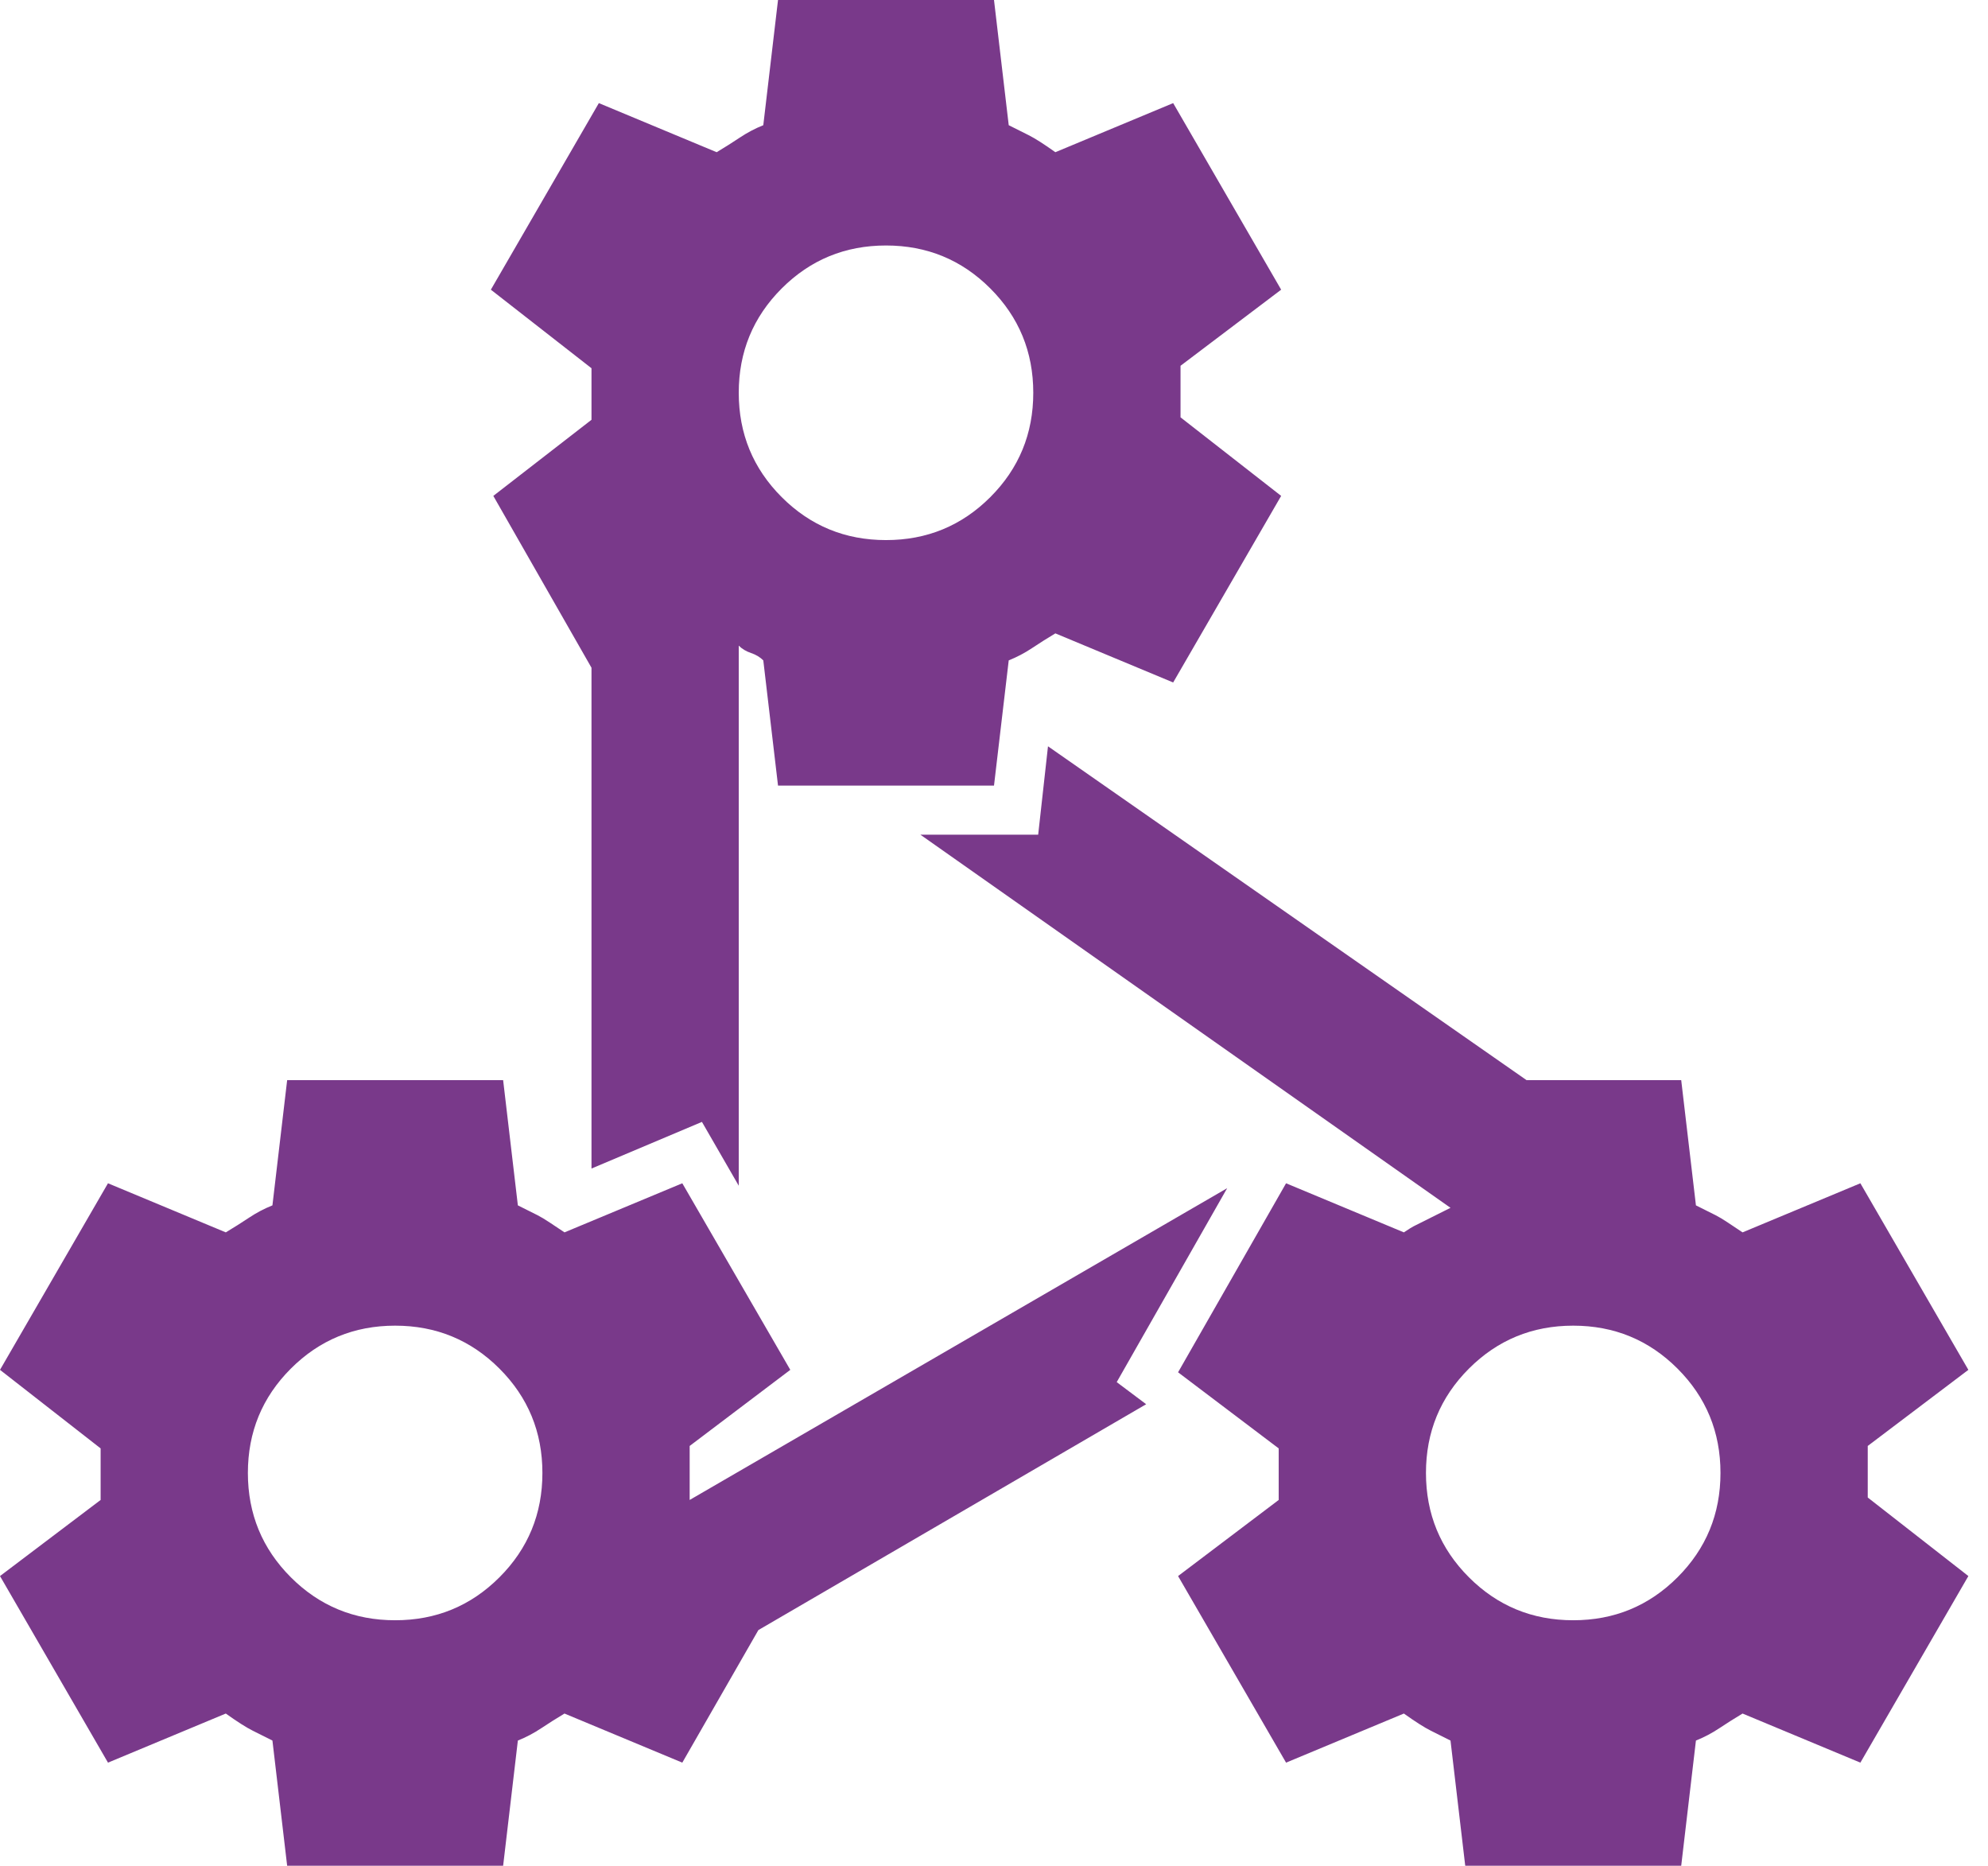<svg width="81" height="76" viewBox="0 0 81 76" fill="none" xmlns="http://www.w3.org/2000/svg">
<path d="M11.7 76L11.1 70.9L10.3 70.5C10.033 70.367 9.667 70.133 9.2 69.8L4.4 71.8L0 64.2L4.1 61.1V59L0 55.8L4.4 48.2L9.2 50.2C9.533 50 9.85 49.8 10.15 49.6C10.45 49.4 10.767 49.233 11.1 49.1L11.7 44H20.5L21.1 49.1L21.5 49.3L21.9 49.5C22.033 49.567 22.2 49.667 22.4 49.8L23 50.2L27.8 48.2L32.2 55.8L28.1 58.9V61.1L50 48.4L45.5 56.3L46.7 57.2L30.9 66.4L27.8 71.8L23 69.8C22.667 70 22.35 70.2 22.05 70.4C21.75 70.6 21.433 70.767 21.1 70.9L20.5 76H11.7ZM16.1 54C14.433 54 13.017 54.583 11.85 55.75C10.683 56.917 10.1 58.333 10.1 60C10.1 61.667 10.683 63.083 11.85 64.25C13.017 65.417 14.433 66 16.1 66C17.767 66 19.183 65.417 20.35 64.25C21.517 63.083 22.1 61.667 22.1 60C22.1 58.333 21.517 56.917 20.35 55.75C19.183 54.583 17.767 54 16.1 54ZM31.7 32L31.1 26.9C30.967 26.767 30.8 26.667 30.6 26.6C30.4 26.533 30.233 26.433 30.1 26.3V48.3L28.6 45.7L24.1 47.6V27.2L20.1 20.2L24.1 17.1V15L20 11.8L24.4 4.2L29.2 6.2C29.533 6 29.85 5.8 30.15 5.6C30.45 5.4 30.767 5.233 31.1 5.1L31.7 0H40.5L41.1 5.1L41.9 5.5C42.167 5.633 42.533 5.867 43 6.2L47.8 4.2L52.2 11.8L48.1 14.9V17L52.2 20.2L47.8 27.8L43 25.8C42.667 26 42.35 26.2 42.05 26.4C41.75 26.6 41.433 26.767 41.1 26.9L40.5 32H31.7ZM36.1 10C34.433 10 33.017 10.583 31.85 11.75C30.683 12.917 30.1 14.333 30.1 16C30.1 17.667 30.683 19.083 31.85 20.25C33.017 21.417 34.433 22 36.1 22C37.767 22 39.183 21.417 40.35 20.25C41.517 19.083 42.1 17.667 42.1 16C42.1 14.333 41.517 12.917 40.35 11.75C39.183 10.583 37.767 10 36.1 10ZM59.7 76L59.1 70.9L58.3 70.5C58.033 70.367 57.667 70.133 57.2 69.8L52.4 71.8L48 64.2L52.1 61.1V59L48 55.9L52.4 48.2L57.2 50.2C57.4 50.067 57.533 49.983 57.6 49.95L59.1 49.2L37.5 34H42.3L42.7 30.4L62.2 44H68.5L69.1 49.1L69.5 49.3L69.9 49.5C70.033 49.567 70.2 49.667 70.4 49.8L71 50.2L75.8 48.2L80.2 55.8L76.1 58.9V61L80.2 64.2L75.8 71.8L71 69.8C70.667 70 70.35 70.2 70.05 70.4C69.75 70.6 69.433 70.767 69.1 70.9L68.5 76H59.7ZM64.1 54C62.433 54 61.017 54.583 59.85 55.75C58.683 56.917 58.1 58.333 58.1 60C58.1 61.667 58.683 63.083 59.85 64.25C61.017 65.417 62.433 66 64.1 66C65.767 66 67.183 65.417 68.35 64.25C69.517 63.083 70.1 61.667 70.1 60C70.1 58.333 69.517 56.917 68.35 55.75C67.183 54.583 65.767 54 64.1 54Z" fill="#79398A"/>
</svg>
